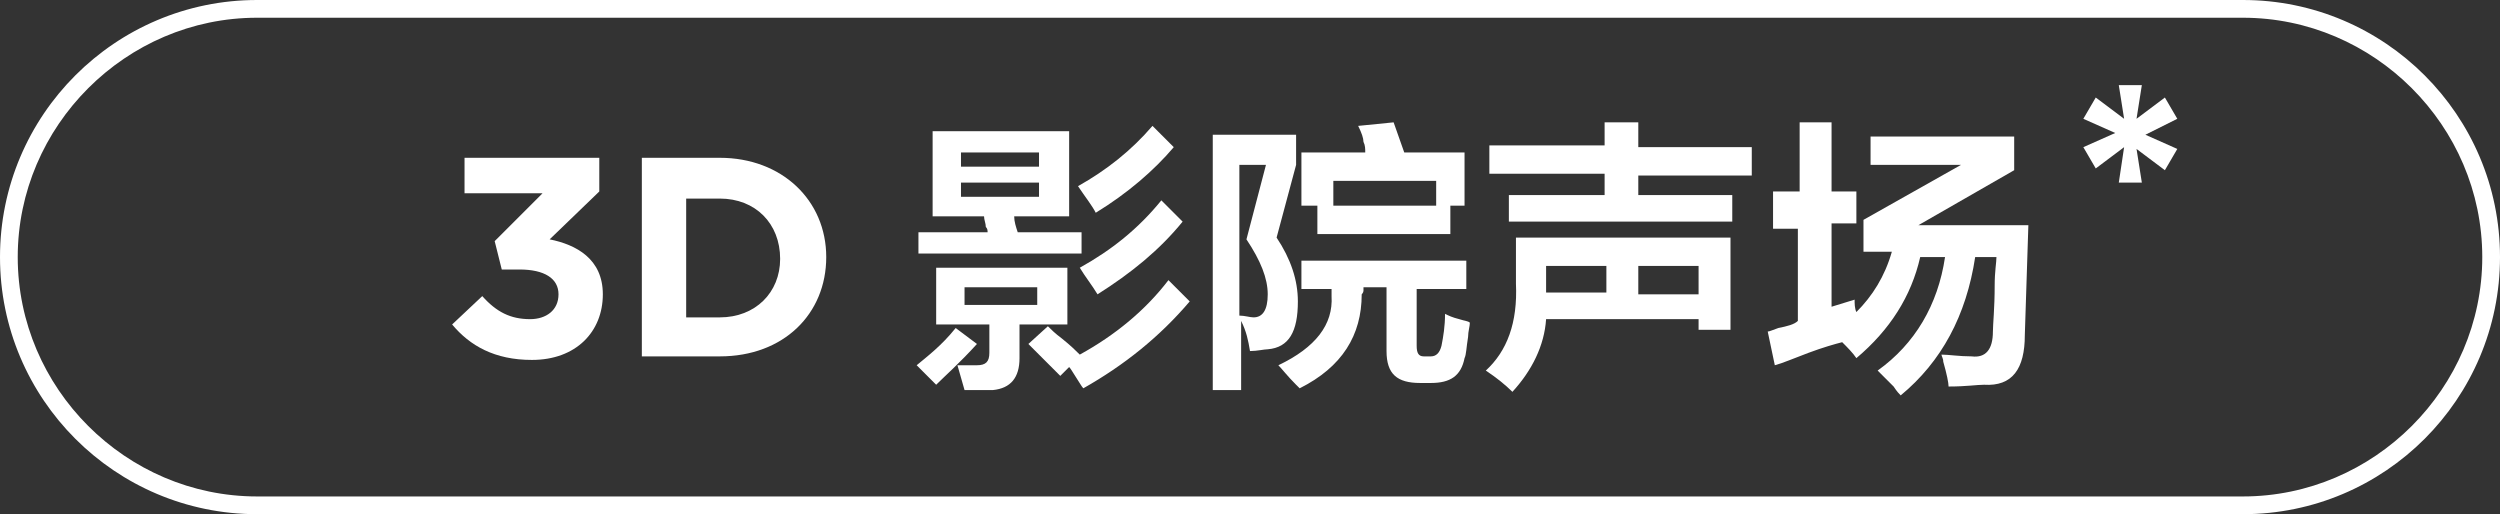 <?xml version="1.0" encoding="utf-8"?>
<!-- Generator: Adobe Illustrator 26.0.0, SVG Export Plug-In . SVG Version: 6.00 Build 0)  -->
<svg version="1.1" id="图层_1" xmlns="http://www.w3.org/2000/svg" xmlns:xlink="http://www.w3.org/1999/xlink" x="0px" y="0px"
	 width="141px" height="29px" viewBox="0 0 141 29" style="enable-background:new 0 0 141 29;" xml:space="preserve">
<rect x="0" y="0" width="141" height="29" fill="#333333" stroke="none"/>
<style type="text/css">
	.st0{fill:#FFFFFF;}
</style>
<g>
	<path class="st0" d="M126.5,29h-112C6.5,29,0,22.5,0,14.5S6.5,0,14.5,0h112c8,0,14.5,6.5,14.5,14.5S134.5,29,126.5,29z M14.5,1
		C7.1,1,1,7.1,1,14.5S7.1,28,14.5,28h112c7.4,0,13.5-6.1,13.5-13.5S133.9,1,126.5,1H14.5z"/>
</g>
<g>
	<path class="st0" d="M25.5,18.3l1.7-1.6c0.8,0.9,1.6,1.3,2.7,1.3c0.9,0,1.6-0.5,1.6-1.4v0c0-0.9-0.8-1.4-2.2-1.4h-1l-0.4-1.6
		l2.7-2.7h-4.4V8.9h7.6v1.9l-2.8,2.7c1.5,0.3,3,1.1,3,3.1v0c0,2.1-1.5,3.7-4,3.7C27.9,20.3,26.5,19.5,25.5,18.3z"/>
	<path class="st0" d="M36.2,8.9h4.4c3.5,0,6,2.4,6,5.6v0c0,3.2-2.4,5.6-6,5.6h-4.4V8.9z M38.7,11.1v6.8h1.9c2,0,3.4-1.4,3.4-3.3v0
		c0-2-1.4-3.4-3.4-3.4H38.7z"/>
	<path class="st0" d="M52.8,21.7l-1.1-1.1c0.6-0.5,1.4-1.1,2.2-2.1l1.2,0.9C54.1,20.5,53.3,21.2,52.8,21.7z M51.8,14.3v-1.2h3.9
		c0-0.1,0-0.2-0.1-0.3c0-0.2-0.1-0.4-0.1-0.6h-2.9V7.4h7.7v4.8h-3.1c0,0.3,0.1,0.6,0.2,0.9h3.6v1.2H51.8z M52.8,18.3v-3.2h7.4v3.2
		h-2.7v1.9c0,1.1-0.5,1.7-1.5,1.8c-0.5,0-1,0-1.6,0L54,20.6c0.5,0,0.8,0,1.1,0c0.5,0,0.7-0.2,0.7-0.7v-1.6H52.8z M54.2,8.6v0.8h4.4
		V8.6H54.2z M54.2,10.3v0.8h4.4v-0.8H54.2z M54.4,16.2v1h4.1v-1H54.4z M59.8,21.2c-0.2-0.2-0.5-0.5-0.9-0.9
		c-0.4-0.4-0.7-0.7-0.9-0.9l1.1-1c0.2,0.2,0.4,0.4,0.8,0.7c0.5,0.4,0.8,0.7,1,0.9c2-1.1,3.7-2.5,5-4.2l1.2,1.2c-1.7,2-3.7,3.6-6,4.9
		c-0.1-0.1-0.2-0.3-0.4-0.6c-0.2-0.3-0.3-0.5-0.4-0.6L59.8,21.2z M61.8,12c-0.2-0.4-0.6-0.9-1-1.5c1.6-0.9,3-2,4.2-3.4l1.2,1.2
		C65.1,9.6,63.6,10.9,61.8,12z M61.9,16.6c-0.3-0.5-0.7-1-1-1.5c1.8-1,3.3-2.2,4.6-3.8l1.2,1.2C65.4,14.1,63.8,15.4,61.9,16.6z"/>
	<path class="st0" d="M68.4,22V7.6h4.7v1.7l-1.1,4.1c0.8,1.2,1.2,2.4,1.2,3.6c0,1.7-0.5,2.6-1.7,2.7c-0.2,0-0.6,0.1-1,0.1
		c-0.1-0.6-0.2-1.1-0.5-1.7V22H68.4z M69.9,9.2v8.6c0.3,0,0.6,0.1,0.8,0.1c0.5,0,0.8-0.4,0.8-1.3s-0.4-1.9-1.2-3.1l1.1-4.2H69.9z
		 M73.4,16.3v-1.6h9.3v1.6h-2.8v3.2c0,0.4,0.1,0.6,0.4,0.6h0.4c0.3,0,0.5-0.2,0.6-0.6c0.1-0.5,0.2-1.1,0.2-1.8
		c0.2,0.1,0.4,0.2,0.8,0.3c0.3,0.1,0.5,0.1,0.6,0.2c0,0.2-0.1,0.5-0.1,0.8c-0.1,0.6-0.1,1-0.2,1.2c-0.2,1-0.8,1.4-1.9,1.4h-0.6
		c-1.3,0-1.9-0.5-1.9-1.8v-3.6h-1.3c0,0,0,0.1,0,0.2c0,0.1-0.1,0.2-0.1,0.2c0,2.3-1.1,4.1-3.5,5.3c0,0-0.1-0.1-0.2-0.2
		c-0.5-0.5-0.8-0.9-1-1.1c2.1-1,3.1-2.3,3-3.9c0-0.2,0-0.3,0-0.4H73.4z M73.4,11.6v-3h3.6C77,8.4,77,8.2,76.9,8
		c0-0.2-0.1-0.5-0.3-0.9l2-0.2l0.6,1.7h3.4v3h-1.6v-1.4h-5.8v1.4H73.4z M74.3,13.2v-1.6h7.5v1.6H74.3z"/>
	<path class="st0" d="M85.3,22.1c-0.4-0.4-0.9-0.8-1.5-1.2c1.2-1.1,1.8-2.7,1.7-4.9v-2.6h12.1v5.2h-1.8V18h-8.6
		C87.1,19.5,86.4,20.9,85.3,22.1z M84,9.8V8.2h6.5V6.9h1.9v1.4h6.4v1.6h-6.4V11h5.3v1.5H85.1V11h5.4V9.8H84z M87.2,16.1v0.4h3.4V15
		h-3.4V16.1z M95.8,15h-3.4v1.6h3.4V15z"/>
	<path class="st0" d="M100,12.6v-1.8h1.5V6.9h1.8v3.9h1.4v1.8h-1.4v4.7l1.3-0.4c0,0.2,0,0.5,0.1,0.7c0.9-0.9,1.6-2,2-3.4h-1.6v-1.8
		l5.5-3.1h-5.1V7.7h8.1v1.9l-5.4,3.1h6.2l-0.2,6.2c0,1.9-0.7,2.9-2.3,2.8c-0.4,0-1,0.1-2,0.1c0-0.2-0.1-0.7-0.3-1.4
		c0-0.2-0.1-0.3-0.1-0.4c0.4,0,1,0.1,1.7,0.1c0.8,0.1,1.2-0.4,1.2-1.4c0-0.4,0.1-1.3,0.1-2.6c0-0.8,0.1-1.3,0.1-1.6h-1.2
		c-0.5,3.3-1.9,5.9-4.2,7.8c-0.1-0.1-0.2-0.2-0.4-0.5c-0.4-0.4-0.7-0.7-0.9-0.9c2.1-1.5,3.4-3.7,3.8-6.4h-1.4
		c-0.5,2.2-1.7,4.1-3.6,5.7c-0.2-0.3-0.5-0.6-0.8-0.9c-0.4,0.1-1.1,0.3-1.9,0.6c-0.8,0.3-1.5,0.6-1.9,0.7l-0.4-1.9
		c0.1,0,0.3-0.1,0.6-0.2c0.5-0.1,0.9-0.2,1.1-0.4v-5.2H100z"/>
	<path class="st0" d="M119.8,8.3l-1.6,1.2l-0.7-1.2l1.8-0.8l-1.8-0.8l0.7-1.2l1.6,1.2l-0.3-1.9h1.3l-0.3,1.9l1.6-1.2l0.7,1.2
		L121,7.6l1.8,0.8l-0.7,1.2l-1.6-1.2l0.3,1.9h-1.3L119.8,8.3z"/>
</g>
</svg>
